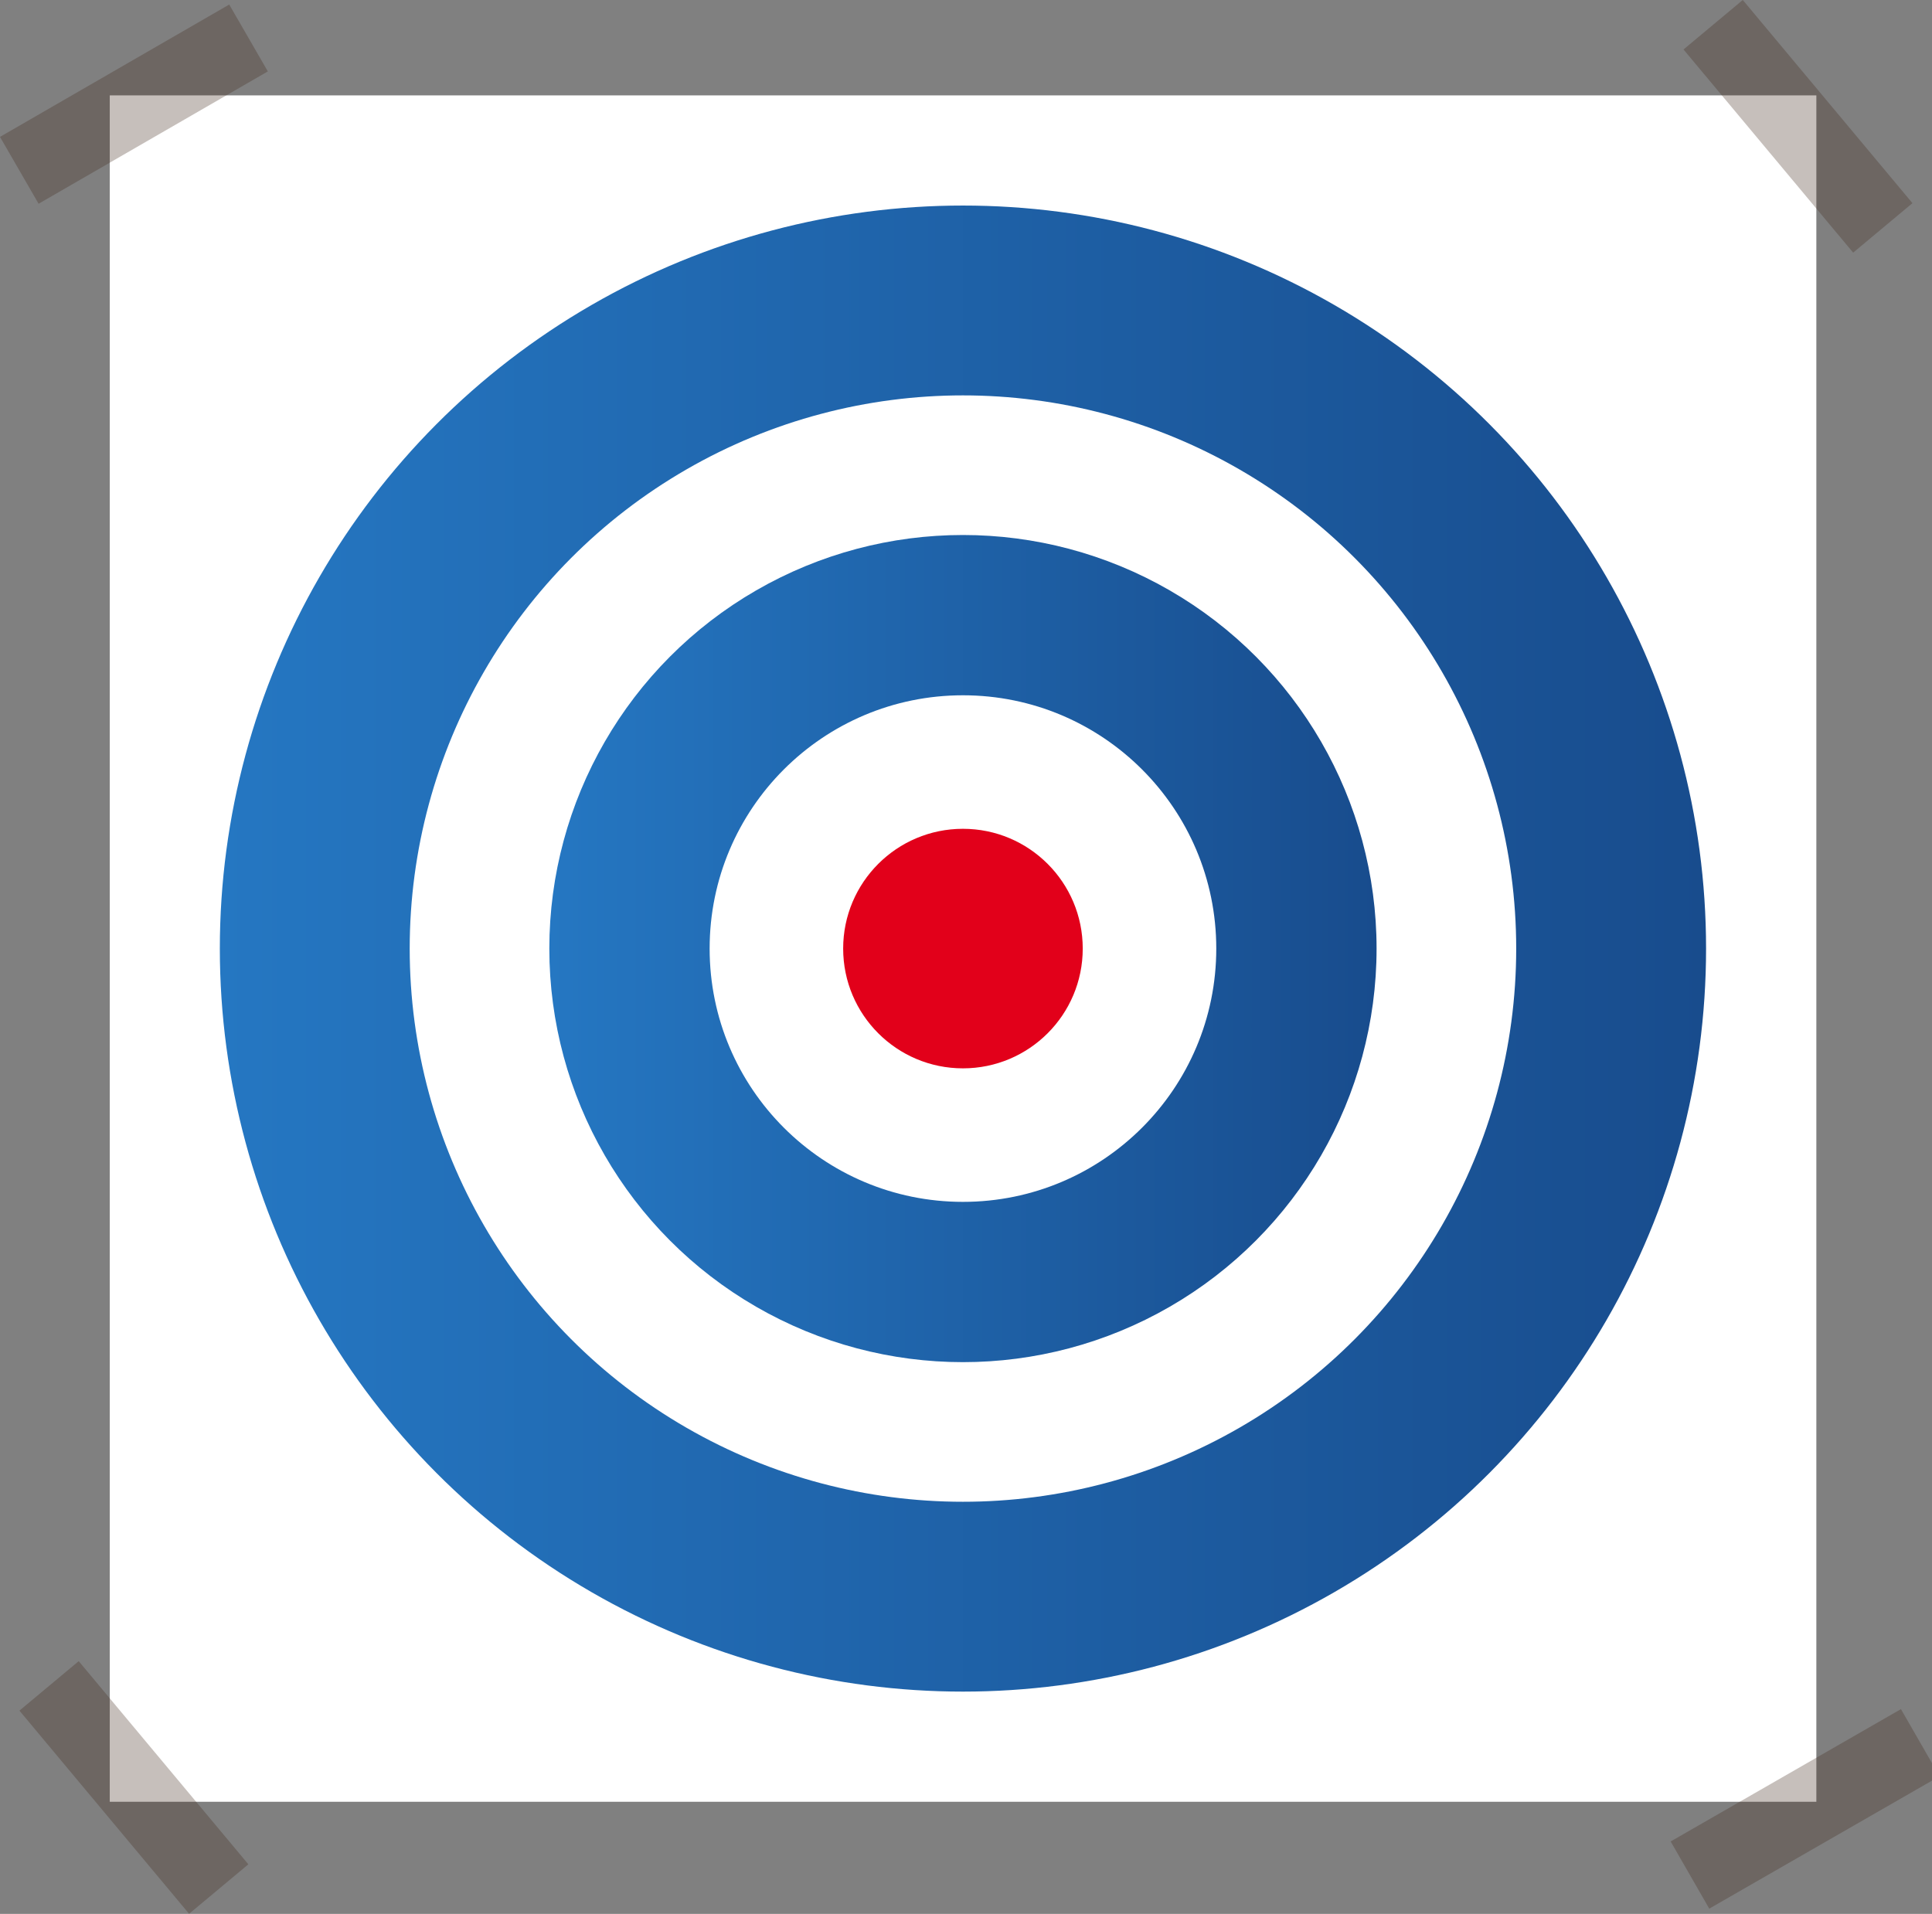 <svg xmlns="http://www.w3.org/2000/svg" xmlns:xlink="http://www.w3.org/1999/xlink" viewBox="0 0 186.93 185.2"><rect x="0" y="0" width="186.93" height="185.2" fill="#808080" stroke="none"/><defs><style>.cls-1{fill:#fff;}.cls-2{fill:url(#Безымянный_градиент_2);}.cls-3{fill:url(#Безымянный_градиент_2-2);}.cls-4{fill:#e2001a;}.cls-5{fill:#41281b;opacity:0.3;}</style><linearGradient id="Безымянный_градиент_2" x1="21.27" y1="91.79" x2="165.07" y2="91.79" gradientUnits="userSpaceOnUse"><stop offset="0" stop-color="#2577c2"/><stop offset="1" stop-color="#184c8d"/></linearGradient><linearGradient id="Безымянный_градиент_2-2" x1="53.15" y1="91.79" x2="133.19" y2="91.79" xlink:href="#Безымянный_градиент_2"/></defs><title>target</title><g id="Слой_2" data-name="Слой 2"><g id="Слой_1-2" data-name="Слой 1"><rect class="cls-1" x="10.62" y="9.23" width="165.12" height="165.12"/><circle class="cls-2" cx="93.17" cy="91.79" r="71.9"/><circle class="cls-1" cx="93.17" cy="91.79" r="53.53"/><circle class="cls-3" cx="93.17" cy="91.79" r="40.02"/><circle class="cls-1" cx="93.17" cy="91.79" r="24.51"/><circle class="cls-4" cx="93.17" cy="91.79" r="11.59"/><rect class="cls-5" x="0.15" y="6.34" width="25.61" height="7.47" transform="translate(-3.3 7.83) rotate(-30)"/><rect class="cls-5" x="161.16" y="170.61" width="25.61" height="7.47" transform="matrix(0.87, -0.5, 0.5, 0.87, -63.87, 110.34)"/><rect class="cls-5" x="161.16" y="8.49" width="25.61" height="7.47" transform="translate(71.85 -129.15) rotate(50.14)"/><rect class="cls-5" x="0.15" y="169.24" width="25.61" height="7.47" transform="translate(137.43 52.16) rotate(50.14)"/></g></g></svg>